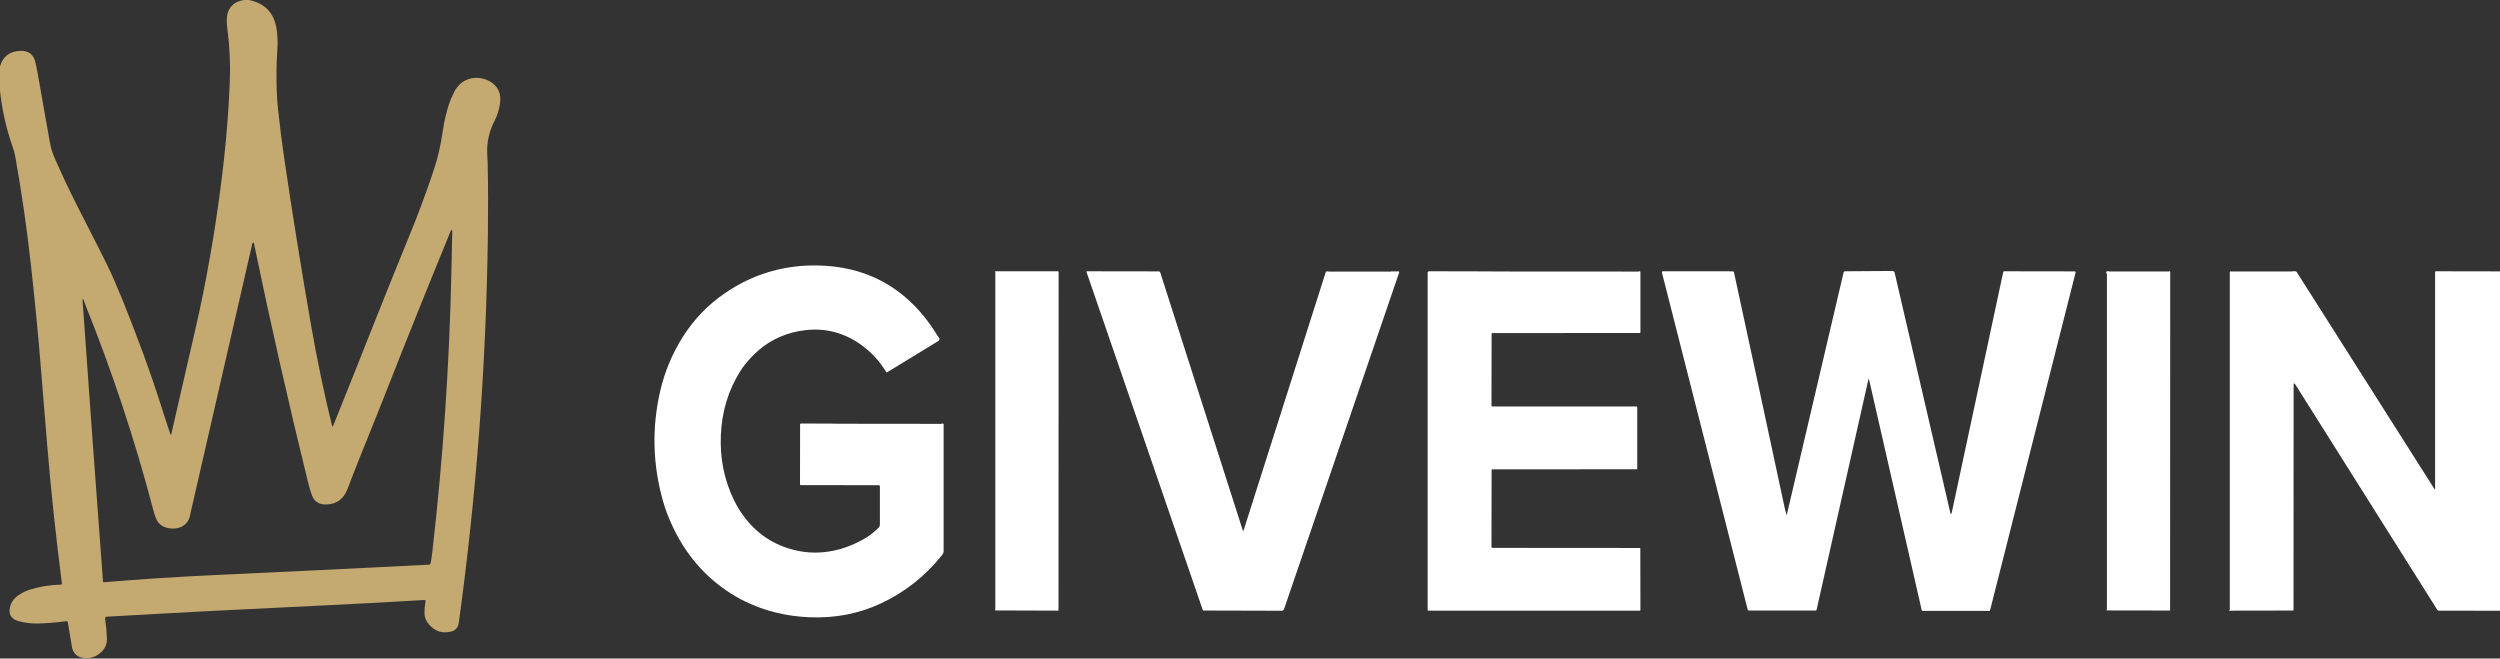 <?xml version="1.0" encoding="utf-8"?>
<!-- Generator: Adobe Illustrator 21.0.0, SVG Export Plug-In . SVG Version: 6.00 Build 0)  -->
<svg version="1.1" id="Calque_1" xmlns="http://www.w3.org/2000/svg" xmlns:xlink="http://www.w3.org/1999/xlink" x="0px" y="0px"
	 viewBox="0 0 2350 619" style="enable-background:new 0 0 2350 619;" xml:space="preserve">
<rect x="0" y="0" width="2350" height="619" fill="#333333" stroke="none"/>
<style type="text/css">
	.st0{fill:#C4A970;}
	.st1{fill:#FFFFFF;}
</style>
<path class="st0" d="M229.8,0h4c15.1,2.9,23.8,12,26.2,27.2c0.9,5.9,1.2,12.4,0.7,19.5c-0.8,11.8-1,24.3-0.6,37.5
	c0.2,6.2,0.6,12.9,1.4,19.9c1.6,15,3.5,29.9,5.7,44.8c7.8,53,16.3,105.8,25.5,158.5c5.5,31.3,11.9,62.2,19.4,92.7
	c0.3,1.1,0.6,1.1,1.1,0.1c12.6-31.3,25.1-62.6,37.5-94c9.8-24.8,21.3-53.2,34.4-85.4c7.3-17.7,14.2-36.2,20.8-55.5
	c2.5-7.4,4.5-13.7,5.8-19.1c2-8,3.5-16.1,4.7-24.2c1.2-8.4,3.2-16.6,5.8-24.6c1.1-3.3,2.7-7,4.8-11.1c3.1-6,7.5-9.9,13.3-11.9
	c3.7-1.3,7.6-1.6,11.6-0.9c4.2,0.7,7.8,2.2,11.1,4.7c5.6,4.3,8,10.3,7.1,18c-0.7,6.2-2.4,12-5.3,17.5c-5.1,10-7.4,20.5-6.8,31.7
	c0.3,5,0.4,7.6,0.4,7.6c0.5,22.8,0.5,45.6,0.2,68.4c-1.6,121.8-10.7,243-27.3,363.7c-0.6,4.6-3,7.5-7,8.5c-8.4,2.2-15.5,0-21.2-6.8
	c-2.7-3.2-4.1-6.7-4.1-10.4c0-3.6,0.3-7.4,1-11.2c0.1-0.6-0.3-1.1-0.8-1.2c-0.1,0-0.2,0-0.2,0c-33.6,2-67.2,3.8-100.9,5.4
	c-66,3.1-132,6.5-197.9,10.3c-0.8,0.1-1.5,0.8-1.4,1.6c0,0,0,0.1,0,0.1c0.9,6.2,1.4,12.4,1.7,18.5c0.2,5.4-1.7,9.9-5.7,13.4
	c-4.9,4.4-10.5,6.1-16.7,5.1c-2.8-0.4-5-1.4-6.7-3c-2-1.8-3.2-4.1-3.7-6.9c-1.3-7.5-2.6-15.4-4-23.7c-0.1-0.6-0.6-1-1.2-0.9
	c-9.3,1.2-18.2,2-26.8,2.2c-5.8,0.2-12-0.6-18.5-2.3c-2.9-0.8-5.1-2.2-6.6-4.2c-1.4-1.8-1.9-4.2-1.5-7c0.7-5.5,3.4-9.8,8.3-13.1
	c3.6-2.4,7.1-4.2,10.5-5.2c9.6-3,19.4-4.5,29.5-4.8c0.4,0,0.8-0.4,0.8-0.8c0,0,0-0.1,0-0.1C52.7,506,48.1,463.1,44.5,420
	c-1.9-23.2-3.8-46.3-5.7-69.5c-2.7-34-6-68-9.8-102c-3.8-33.9-8.6-67.6-14.6-101.1c-0.6-3.3-1.5-6.8-2.9-10.5
	C5.7,120.2,1.9,103.1,0,85.4v-23C2.7,53,9.2,48.1,19.3,47.8c6.9-0.2,11.4,2.8,13.5,9c0.6,1.9,1.6,6.3,2.8,13.3
	c3.7,21.3,7.5,42.6,11.3,63.9c0.7,4,1.9,8.2,3.6,12.4c0.6,1.6,2.3,5.5,5.2,11.8c5.9,13.3,13.7,29.3,23.4,48.1
	c10,19.5,17.2,33.7,21.5,42.5c4.8,9.8,9.6,20.9,14.6,33.2c14.7,36.6,26.2,68,34.5,94c4.6,14.4,7.7,24.2,9.5,29.3
	c0.1,0.4,0.3,0.9,0.4,1.4c0.7,2.7,1.3,2.6,1.9-0.5c0.1-0.7,0.2-1.2,0.3-1.6c6.9-30.2,13.9-60.3,20.8-90.5c1.9-8,3.3-14.5,4.4-19.5
	c10.3-47.7,18.1-95.9,23.5-144.4c2.7-24.3,4.5-48.6,5.5-73c0.7-16.8-0.1-33.6-2.3-50.3c-0.4-2.9-0.6-5.9-0.5-8.9
	c0.1-3.4,0.7-6.2,1.9-8.5C217.8,4,222.8,0.8,229.8,0z M174.7,492.2c-3.5,3.5-8.1,5-13.7,4.6c-5.5-0.4-9.7-2.4-12.5-6.1
	c-1.5-1.9-3-5.9-4.6-12c-17.2-65.5-38.5-129.7-63.8-192.5c-0.3-0.6-0.8-2.2-1.7-4.7c-0.1-0.3-0.3-0.4-0.5-0.4c0,0-0.1,0-0.1,0.1
	c-0.2,0.2-0.3,0.5-0.2,1.1c6.2,88.1,12.6,176.2,19.2,264.2c0,0.5,0.5,0.9,1,0.8c0,0,0,0,0,0c34.4-2.9,68.8-5.1,103.3-6.7
	c66.2-3.1,133.5-6.3,202-9.8c0.8,0,1.5-0.7,1.7-1.5c0.7-3.5,1.2-7.4,1.7-11.6c10-87.1,15.9-174.4,17.8-262c0.3-12.7,0.5-25.3,0.8-38
	c0-0.8-0.1-1.3-0.5-1.5c-0.2-0.1-0.4-0.1-0.6,0.2c0,0,0,0.1-0.1,0.1c-21.3,52-42.3,104.1-62.8,156.4c-2.4,6.1-4.9,12.3-7.4,18.6
	c-12.4,30.5-21.4,53.1-26.9,67.8c-3.7,9.8-10.4,14.7-20,14.9c-3.1,0.1-5.7-0.4-7.7-1.5c-2.5-1.3-4.3-3.4-5.5-6.2
	c-1.4-3.4-2.6-7.5-3.8-12.1c-18.4-74.7-35.4-149.8-51-225.1c-0.2-1-0.6-1.4-1.1-1.2c-0.2,0.1-0.4,0.4-0.5,0.8
	c-19.3,84-38.6,168-57.8,252c0,0.1-0.2,1.1-0.6,3.1C178.2,487.3,176.8,490.1,174.7,492.2z"/>
<path class="st1" d="M826.2,456.1l-73.5-0.1c-0.4,0-0.7-0.3-0.7-0.7c0,0,0,0,0,0l0.1-56.5c0-0.4,0.3-0.7,0.7-0.7c0,0,0,0,0,0h133.5
	c0.4,0,0.7,0.3,0.7,0.7l0,0v119.2c0,1.3-0.4,2.4-1.2,3.4c-15.8,20-35.2,35.3-58.1,46c-20.8,9.6-43.3,13.9-67.4,12.8
	c-21.4-1-41.2-5.8-59.6-14.7c-6-2.9-11.7-6.2-17.3-10c-22.4-15.2-39.4-35.5-51.2-60.8c-3.9-8.4-6.9-16.2-8.9-23.4
	c-9.9-34.8-10.7-69.7-2.5-104.6c4.2-17.7,11.2-34.4,21.1-50.1c10.3-16.3,23.4-29.9,39.2-40.8c26.9-18.5,56.9-27.3,89.9-26.2
	c40.2,1.3,72.8,17.3,97.8,48.1c4.2,5.2,8.4,11.3,12.6,18.1c0,0,0.4,0.6,1.1,1.5c1.1,1.5,0.7,2.7-1,3.6c-0.7,0.4-1.1,0.6-1.2,0.7
	c-15.5,9.4-31,18.9-46.5,28.4c-0.2,0.1-0.6,0.1-0.7-0.2c-6.3-10.5-14.5-19.3-24.5-26.3c-15.8-11-33.2-15.4-52-13.1
	c-16.4,2-30.8,8.1-42.9,18.3c-3.1,2.6-6.4,5.8-9.7,9.5c-3.1,3.5-5.8,7-8.2,10.8c-11.2,17.8-17.3,37.9-18.2,60.2
	c-0.9,22.1,3.3,42.5,12.5,61.2c3.1,6.3,6.6,11.9,10.6,16.9c12.9,16.5,29.8,26.7,50.5,30.7c6.6,1.3,13.3,1.7,19.9,1.3
	c11.1-0.7,21.7-3.4,31.8-8c4.9-2.2,9-4.4,12.3-6.5c3.8-2.5,7.4-5.5,10.8-8.9c0.7-0.8,1.1-1.7,1.1-2.7v-36.2
	C827,456.4,826.7,456.1,826.2,456.1L826.2,456.1z M753.6,398.3c43.6,0.2,87.1,0.3,130.7,0.2c1.5,0,2-0.1,1.3-0.2
	c-0.2,0-0.4-0.1-0.7-0.1C841.1,398.2,797.3,398.2,753.6,398.3C753.2,398.3,753.2,398.3,753.6,398.3z"/>
<path class="st1" d="M1168.2,498.5c0.3,0.8,0.5,0.8,0.8,0l77.2-242.7c0.1-0.4,0.5-0.7,1-0.7h67.5c0.3,0,0.6,0.3,0.6,0.6
	c0,0.1,0,0.1,0,0.2l-108.3,316.7c-0.3,0.9-1.2,1.5-2.1,1.5l-73.6-0.2c-0.3,0-0.6-0.2-0.7-0.5l-109.3-317.8c-0.1-0.3,0.1-0.5,0.3-0.6
	c0.1,0,0.1,0,0.2,0l67.5,0.1c0.6,0,1.1,0.4,1.3,0.9L1168.2,498.5z M1307.7,255.4c0-0.1-0.1-0.1-0.1-0.1h-58.9
	c-0.1,0-0.1,0.1-0.1,0.1v0c0,0.1,0.1,0.1,0.1,0.1h58.9C1307.7,255.5,1307.7,255.5,1307.7,255.4L1307.7,255.4z"/>
<path class="st1" d="M1679.2,483.5c0.2,0.7,0.4,0.7,0.5,0L1733,256c0.1-0.6,0.7-1,1.3-1l44.4-0.3c1.3,0,2.1,0.6,2.3,1.8l52.1,224.7
	c0.6,2.6,1.2,2.6,1.7,0l48.2-225.3c0.1-0.5,0.6-0.9,1.2-0.9l66.2,0.1c0.4,0,0.7,0.3,0.7,0.7c0,0.1,0,0.1,0,0.2l-80.4,317.5
	c-0.1,0.4-0.4,0.7-0.8,0.7h-62.6c-0.4,0-0.8-0.3-0.9-0.7L1757,357.1c-0.3-1.2-0.6-1.2-0.8,0l-48.6,216.1c-0.1,0.4-0.5,0.7-0.9,0.7
	h-62.6c-0.6,0-1.2-0.4-1.3-1l-80.6-316.8c-0.1-0.5,0.2-1,0.7-1.1c0.1,0,0.1,0,0.2,0c20.7,0,41.1,0,61.4,0c2.3,0,3.9,0.1,4.8,0.2
	c0.3,0,0.5,0.3,0.6,0.6c15.8,72.9,31.5,145.8,47.1,218.8C1677.6,477.7,1678.4,480.7,1679.2,483.5z"/>
<path class="st1" d="M935.3,573.8c0.2-0.3,0.3-0.9,0.3-1.8c0-105.3,0-210.7,0-316c0-0.2-0.2-0.4-0.5-0.5c0.1-0.3,0.4-0.5,1-0.5
	c19.3,0,38.8,0,58.3,0c0.4,0,0.7,0.3,0.7,0.7l-0.1,317.8c0,0.3-0.2,0.5-0.5,0.5l0,0L935.3,573.8z"/>
<path class="st1" d="M1402.1,441.6l-0.1,72.6c0,0.4,0.4,0.8,0.8,0.8l0,0l138.6,0.1c0.3,0,0.5,0.2,0.5,0.5l0.1,57.9
	c0,0.3-0.2,0.5-0.5,0.5l0,0h-199c-0.3,0-0.5-0.2-0.5-0.5c0,0,0,0,0,0V256.3c0-0.7,0.6-1.3,1.3-1.3h197.9c0.5,0,0.8,0.4,0.8,0.8v56.4
	c0,0.5-0.4,0.8-0.8,0.8l-138.6,0.1c-0.3,0-0.5,0.2-0.5,0.5l-0.1,67.8c0,0.4,0.3,0.7,0.7,0.7c0,0,0,0,0,0h135.5
	c0.5,0,0.8,0.4,0.8,0.8v57.7c0,0.3-0.2,0.5-0.5,0.5l0,0l-135.9,0.1C1402.3,441.1,1402.1,441.3,1402.1,441.6L1402.1,441.6z
	 M1345.1,255.3c64.7,0.2,129.5,0.3,194.2,0.2c1.5,0,2-0.1,1.3-0.2c-0.2,0-0.4-0.1-0.7-0.1C1475,255.2,1410,255.2,1345.1,255.3
	C1344.7,255.3,1344.7,255.3,1345.1,255.3z"/>
<path class="st1" d="M1980.2,573.8c0.2-1.1,0.3-2.2,0.3-3.3c0-104.3,0-208.7,0-313c0-0.4-0.2-0.5-0.5-0.5c-0.4-1.3-0.1-2,1-2
	c19.3,0,38.8,0,58.5,0c0.3,0,0.5,0.2,0.5,0.5l0,0l-0.1,317.9c0,0.3-0.2,0.5-0.5,0.5l0,0L1980.2,573.8z M2038.9,255.4
	c0-0.1-0.1-0.1-0.1-0.1h-56.2c-0.1,0-0.1,0.1-0.1,0.1v0c0,0.1,0.1,0.1,0.1,0.1h56.2C2038.9,255.5,2038.9,255.5,2038.9,255.4
	L2038.9,255.4z"/>
<path class="st1" d="M2350,255.1v319l-57.6-0.1c-0.5,0-1-0.3-1.3-0.7l-133.3-211.6c-1.2-1.9-1.8-1.8-1.8,0.3l-0.1,211.4
	c0,0.3-0.2,0.5-0.5,0.5l0,0l-58.6,0.1c-0.3,0.3-0.7,0.5-1,0.2c-0.3-0.3-0.3-0.8,0.2-1V256c0-0.5,0.4-1,1-1h60.6c0.5,0,1,0.3,1.3,0.7
	l129.3,203.7c0.5,0.8,0.8,0.8,0.8-0.2V255.7c0-0.4,0.3-0.7,0.7-0.7L2350,255.1z M2154.9,255.4c0-0.1-0.1-0.1-0.1-0.1h-57.7
	c-0.1,0-0.1,0.1-0.1,0.1v0c0,0.1,0.1,0.1,0.1,0.1h57.7C2154.9,255.5,2154.9,255.5,2154.9,255.4L2154.9,255.4z"/>
</svg>
